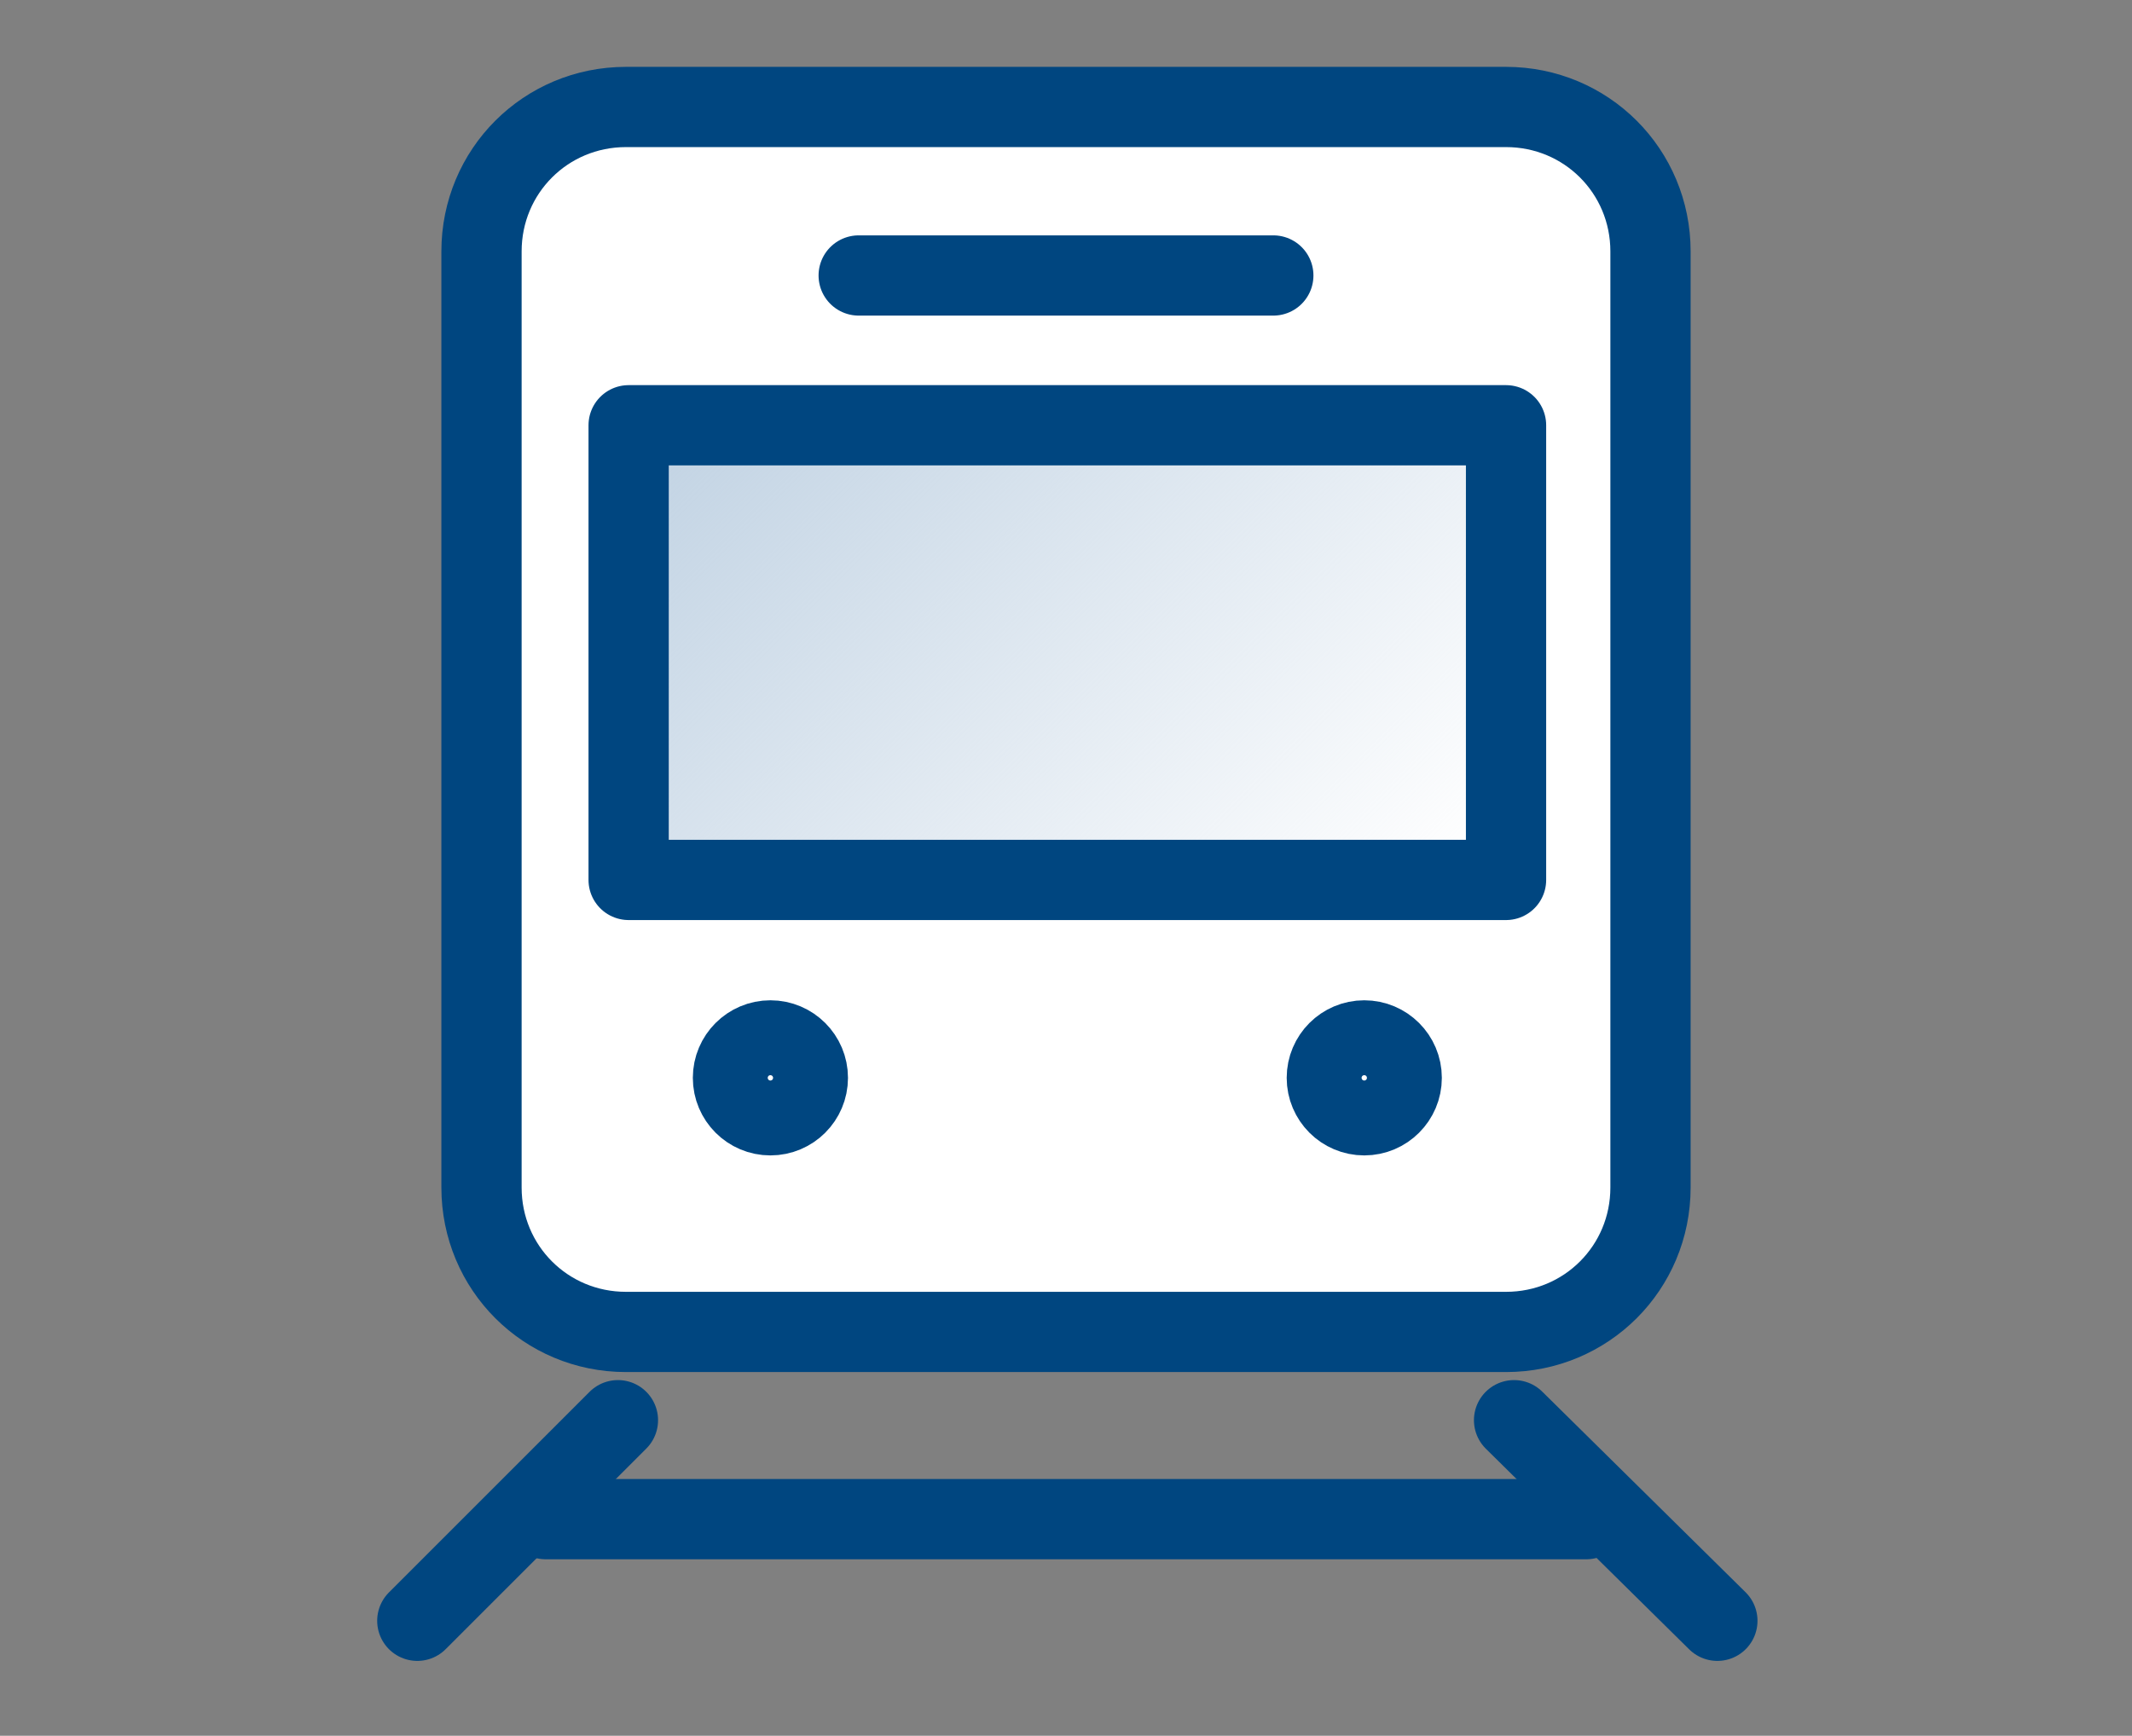 <?xml version="1.0" encoding="utf-8"?>
<!-- Generator: Adobe Illustrator 28.0.0, SVG Export Plug-In . SVG Version: 6.00 Build 0)  -->
<svg version="1.1" xmlns="http://www.w3.org/2000/svg" xmlns:xlink="http://www.w3.org/1999/xlink" x="0px" y="0px"
	 viewBox="0 0 79.7 64.9" style="enable-background:new 0 0 79.7 64.9;" xml:space="preserve">
<rect x="0" y="0" width="79.7" height="64.9" fill="#808080" stroke="none"/>
<style type="text/css">
	.st0{display:none;}
	.st1{display:inline;}
	.st2{fill:#FFFFFF;}
	.st3{fill:#A7BCD6;}
	.st4{fill:#FFFFFF;stroke:#323232;stroke-width:1.421;stroke-linecap:round;stroke-linejoin:round;stroke-miterlimit:10;}
	.st5{fill:#004187;stroke:#004187;stroke-width:0.229;stroke-miterlimit:10;}
	.st6{fill:#FFF100;}
	.st7{fill:#FFF100;stroke:#323232;stroke-width:1.421;stroke-linecap:round;stroke-linejoin:round;stroke-miterlimit:10;}
	.st8{fill:none;stroke:#323232;stroke-width:1.665;stroke-linecap:round;stroke-linejoin:round;stroke-miterlimit:10;}
	.st9{fill:#A7BCD6;stroke:#323232;stroke-width:1.665;stroke-linecap:round;stroke-linejoin:round;stroke-miterlimit:10;}
	.st10{clip-path:url(#SVGID_00000169544432848514989810000000422457760079886246_);}
	.st11{fill:#21110D;}
	.st12{clip-path:url(#SVGID_00000067202703631664292080000004318857451202745472_);}
	.st13{fill:none;stroke:#FFFFFF;stroke-width:0.542;stroke-miterlimit:10;}
	.st14{fill:#004680;}
	.st15{fill:none;stroke:#004680;stroke-width:0.542;stroke-miterlimit:10;}
	.st16{fill:#231815;}
	.st17{clip-path:url(#SVGID_00000059286157920782030780000005559085022701710213_);}
	.st18{clip-path:url(#SVGID_00000022552280661360117710000015301566613132414384_);}
	.st19{fill:none;stroke:#323232;stroke-width:1.616;stroke-linecap:round;stroke-linejoin:round;}
	.st20{fill:none;stroke:#323232;stroke-width:1.446;stroke-linecap:round;stroke-miterlimit:10;}
	.st21{fill:none;stroke:#323232;stroke-width:1.5;stroke-linecap:round;stroke-miterlimit:10;}
	.st22{clip-path:url(#SVGID_00000019652506669176103030000017489042726522401669_);}
	.st23{clip-path:url(#SVGID_00000125579727849761846170000017378670740750207666_);}
	.st24{clip-path:url(#SVGID_00000029029319423387857090000011185638281754428059_);}
	.st25{fill:none;stroke:#FFFFFF;stroke-width:7;stroke-miterlimit:10;}
	
		.st26{fill:url(#SVGID_00000009563581608813440250000014246140191410773912_);stroke:#004680;stroke-width:1.862;stroke-linecap:round;stroke-linejoin:round;stroke-miterlimit:10;}
	.st27{fill:#FFFFFF;stroke:#004680;stroke-width:1.862;stroke-linecap:round;stroke-linejoin:round;stroke-miterlimit:10;}
	.st28{fill:#F3E600;stroke:#004680;stroke-width:1.862;stroke-linecap:round;stroke-linejoin:round;stroke-miterlimit:10;}
	.st29{fill:none;stroke:#004680;stroke-width:1.862;stroke-linecap:round;stroke-linejoin:round;stroke-miterlimit:10;}
	
		.st30{fill:url(#SVGID_00000093859429329739507460000007927006822825748101_);stroke:#004680;stroke-width:1.862;stroke-miterlimit:10;}
	
		.st31{fill:url(#SVGID_00000176019325951418739240000012054417218756385176_);stroke:#004680;stroke-width:1.862;stroke-miterlimit:10;}
	
		.st32{fill:url(#SVGID_00000009580710457783491150000017297966269308403108_);stroke:#004680;stroke-width:1.862;stroke-miterlimit:10;}
	
		.st33{fill:url(#SVGID_00000020361203424895672700000018122744479290435729_);stroke:#004680;stroke-width:1.862;stroke-miterlimit:10;}
	
		.st34{fill:url(#SVGID_00000150785995311836953400000003211436798621727373_);stroke:#004680;stroke-width:1.862;stroke-miterlimit:10;}
	
		.st35{fill:url(#SVGID_00000158029050772904733330000017402483460079235212_);stroke:#004680;stroke-width:1.862;stroke-linecap:round;stroke-linejoin:round;stroke-miterlimit:10;}
	
		.st36{fill:url(#SVGID_00000181079003282032028170000011601945930703335343_);stroke:#004680;stroke-width:1.862;stroke-linecap:round;stroke-linejoin:round;stroke-miterlimit:10;}
	.st37{clip-path:url(#SVGID_00000056416953554022335310000017332463516655020447_);}
	.st38{fill:#DEB635;}
	.st39{clip-path:url(#SVGID_00000045579295604975729920000001460257037389543840_);}
	.st40{clip-path:url(#SVGID_00000133502928168665876640000002311416172018578873_);}
	.st41{clip-path:url(#SVGID_00000107564370161872081330000009846900629766616970_);}
	.st42{clip-path:url(#SVGID_00000079473087581558294390000011377175424575750068_);}
	.st43{clip-path:url(#SVGID_00000010300383690272633150000004406686097178214788_);}
	.st44{clip-path:url(#SVGID_00000137829905628576023040000004303917253199872441_);}
	.st45{clip-path:url(#SVGID_00000122000721271369200420000014574855848670040740_);}
	.st46{clip-path:url(#SVGID_00000020367407918529691610000011308419373116180882_);}
	.st47{clip-path:url(#SVGID_00000120554408014434927270000013241494921702939035_);}
	.st48{clip-path:url(#SVGID_00000000911947193634407980000013337519967490431657_);}
	.st49{clip-path:url(#SVGID_00000098199063280420059580000004119341423180137626_);}
	.st50{clip-path:url(#SVGID_00000149351823032709505840000010674822783526191272_);}
	.st51{clip-path:url(#SVGID_00000127026195735983624810000012876086403773337235_);}
	.st52{clip-path:url(#SVGID_00000137848882178235322050000013349482036473768839_);}
	.st53{clip-path:url(#SVGID_00000052095900170631916730000007869889450101812154_);}
	.st54{clip-path:url(#SVGID_00000147916212747997253750000013335818400714925482_);}
	.st55{clip-path:url(#SVGID_00000011723270512445289310000009680943682246401175_);}
	.st56{clip-path:url(#SVGID_00000056387096310727592980000008902993256576818565_);}
	.st57{clip-path:url(#SVGID_00000076570893211774119870000006854354855864583354_);}
	.st58{clip-path:url(#SVGID_00000108270969517230306290000002430615521746774935_);}
	.st59{clip-path:url(#SVGID_00000098918926558222917170000012792246536694660537_);}
	.st60{clip-path:url(#SVGID_00000049215972616549094420000016509102591907070122_);}
	.st61{clip-path:url(#SVGID_00000162333411499867624270000011034748741524833419_);}
	.st62{clip-path:url(#SVGID_00000013881817823350575240000004416179978376010414_);}
	.st63{clip-path:url(#SVGID_00000009561720525489029670000014409526242448408492_);}
	.st64{clip-path:url(#SVGID_00000088099135193264356610000003399503344937426316_);}
	.st65{clip-path:url(#SVGID_00000112618240066062183540000011744222948379458725_);}
	.st66{clip-path:url(#SVGID_00000145056555909455627700000011999590137688194701_);}
	.st67{clip-path:url(#SVGID_00000150818715829916585080000013665376292047179455_);}
	.st68{clip-path:url(#SVGID_00000093855859199616282280000006509566283581464713_);}
	.st69{clip-path:url(#SVGID_00000151530231849321650000000013155631460646094771_);}
	.st70{clip-path:url(#SVGID_00000098923162110564113590000010942559733455884197_);}
	.st71{clip-path:url(#SVGID_00000125562549225792589660000001271533495301761723_);}
	.st72{clip-path:url(#SVGID_00000155129303111094876710000016768266695626439073_);}
	.st73{clip-path:url(#SVGID_00000089536446036924134360000009449114773090582443_);}
	.st74{clip-path:url(#SVGID_00000068639831240434112130000012736274870878572930_);}
	.st75{clip-path:url(#SVGID_00000021810690437983724130000006552227426897563820_);}
	.st76{clip-path:url(#SVGID_00000001648379376114854210000014645524691537510827_);}
	.st77{clip-path:url(#SVGID_00000169518493032225792870000015255761082758103169_);}
	.st78{clip-path:url(#SVGID_00000178200778646622229250000006259606559037322380_);}
	.st79{clip-path:url(#SVGID_00000161600560754503925730000017339031714929751435_);}
	.st80{clip-path:url(#SVGID_00000170249912526463696470000006183164937086375852_);}
	.st81{clip-path:url(#SVGID_00000128471458280263701600000015192486105753885845_);}
	.st82{enable-background:new    ;}
	.st83{fill:#555555;}
	.st84{clip-path:url(#SVGID_00000176036874965470380010000001863912470535655573_);}
	.st85{clip-path:url(#SVGID_00000096047714368392208380000000023403542328635042_);}
	.st86{clip-path:url(#SVGID_00000008126368187997160750000016089773617682250403_);}
	.st87{clip-path:url(#SVGID_00000025426521490337076430000011198360567714157709_);}
	.st88{clip-path:url(#SVGID_00000018198033368703841670000008868525538492214692_);}
	.st89{clip-path:url(#SVGID_00000070834731068834722340000004285625792031249805_);}
	.st90{clip-path:url(#SVGID_00000118373142684756873000000017353967488108668317_);}
	.st91{clip-path:url(#SVGID_00000033333523063292027890000001264073850693571763_);}
	.st92{clip-path:url(#SVGID_00000008838069845301371640000006904225530522410394_);}
	.st93{clip-path:url(#SVGID_00000145760585997547444110000008941523510376590518_);}
	.st94{clip-path:url(#SVGID_00000113348690085403755900000000630686555146610324_);}
	.st95{clip-path:url(#SVGID_00000053546740259607125420000009953480839538006710_);}
	.st96{clip-path:url(#SVGID_00000014596677374593210870000000614292126728242101_);}
	.st97{clip-path:url(#SVGID_00000023254992470074797730000013676850007479801770_);}
	.st98{clip-path:url(#SVGID_00000101791803631058513000000002165066641555850409_);}
	.st99{clip-path:url(#SVGID_00000133491434418690005200000003029854470729848763_);}
	.st100{clip-path:url(#SVGID_00000070080695807297825710000007878176878977954985_);}
	.st101{clip-path:url(#SVGID_00000094575944115700231240000013813342551775287702_);}
	.st102{clip-path:url(#SVGID_00000005953013014360625860000008929126892933116821_);}
	.st103{clip-path:url(#SVGID_00000043418169896277912450000004341540684284752769_);}
	.st104{clip-path:url(#SVGID_00000166652579415221089950000011568613829960151183_);}
	.st105{clip-path:url(#SVGID_00000112605851127441941800000010186922593265008007_);}
	.st106{clip-path:url(#SVGID_00000085232397491339705420000017030050403465415858_);}
	.st107{clip-path:url(#SVGID_00000037694109590522802670000010684857701726288047_);}
	.st108{clip-path:url(#SVGID_00000052063050031095218060000006095877794429835403_);}
	.st109{clip-path:url(#SVGID_00000014594597110861435910000012964252825063166372_);}
	.st110{clip-path:url(#SVGID_00000052782465104569126380000011779177980624141229_);}
	.st111{clip-path:url(#SVGID_00000117671545980502013380000014795812255829718402_);}
	.st112{clip-path:url(#SVGID_00000129193259406077449980000003353269747613569179_);}
	.st113{clip-path:url(#SVGID_00000153697308033802080740000002204036136634668714_);}
	.st114{clip-path:url(#SVGID_00000033330633550330042620000016191547433288247937_);}
	.st115{clip-path:url(#SVGID_00000163751109110156919080000005269267906578159501_);}
	.st116{clip-path:url(#SVGID_00000026851267792903399860000007976869712779225270_);}
	.st117{clip-path:url(#SVGID_00000146466754256854715400000009251283715807016598_);}
	.st118{clip-path:url(#SVGID_00000033330826631609658970000001110282601420658315_);}
	.st119{clip-path:url(#SVGID_00000025414813411303154680000017389468056855755402_);}
	.st120{clip-path:url(#SVGID_00000172408365287149965230000005580640047942215343_);}
	.st121{clip-path:url(#SVGID_00000181084597428320098380000016869471808386396310_);}
	.st122{clip-path:url(#SVGID_00000038404427313539605740000005608092269546899902_);}
	.st123{clip-path:url(#SVGID_00000073701652139626959950000013338857815974444421_);}
	.st124{clip-path:url(#SVGID_00000168804996912900468440000002208745726784622735_);}
	.st125{clip-path:url(#SVGID_00000111897663894214132970000002776407915771967111_);}
	.st126{clip-path:url(#SVGID_00000101086354207098907900000009393837902173571519_);}
	.st127{clip-path:url(#SVGID_00000137811743545676759390000010145701465613622152_);}
	.st128{clip-path:url(#SVGID_00000152250180062936200750000018161233642299039633_);}
	.st129{fill:none;stroke:#004680;stroke-width:2;stroke-linecap:round;stroke-linejoin:round;stroke-miterlimit:10;}
	.st130{clip-path:url(#SVGID_00000011021281789180147620000015749378283236451250_);}
	.st131{clip-path:url(#SVGID_00000110441984712254681250000005226158779169686175_);}
	.st132{fill:#004680;stroke:#004680;stroke-width:1.305;stroke-linecap:round;stroke-linejoin:round;stroke-miterlimit:10;}
	.st133{fill:#F3E600;}
	.st134{fill:none;stroke:#004680;stroke-width:6;stroke-linecap:round;stroke-linejoin:round;}
	.st135{fill:#FFFFFF;stroke:#004187;stroke-width:2;stroke-linecap:round;stroke-linejoin:round;stroke-miterlimit:10;}
	.st136{fill:#F3E600;stroke:#004187;stroke-width:2;stroke-linecap:round;stroke-linejoin:round;stroke-miterlimit:10;}
	.st137{fill:#004680;stroke:#004187;stroke-width:2;stroke-linecap:round;stroke-linejoin:round;stroke-miterlimit:10;}
	.st138{fill:#004187;stroke:#004187;stroke-width:2;stroke-linecap:round;stroke-linejoin:round;stroke-miterlimit:10;}
	.st139{fill:#004187;}
	.st140{opacity:0.49;fill:none;stroke:#004680;stroke-width:2;stroke-linecap:round;stroke-linejoin:round;stroke-miterlimit:10;}
	.st141{fill:none;stroke:#004187;stroke-width:2;stroke-linecap:round;stroke-linejoin:round;stroke-miterlimit:10;}
	.st142{fill:none;stroke:#004680;stroke-width:1.5;stroke-linecap:round;stroke-linejoin:round;stroke-miterlimit:10;}
	.st143{fill:url(#SVGID_00000068640370315651035870000003709511307155757447_);}
	.st144{fill:none;stroke:#004680;stroke-linecap:round;stroke-linejoin:round;stroke-miterlimit:10;}
	.st145{fill:url(#SVGID_00000022524268508074385000000002127405400350262205_);}
	.st146{fill:#FFFFFF;stroke:#004680;stroke-width:1.1;stroke-linecap:round;stroke-linejoin:round;stroke-miterlimit:10;}
	.st147{fill:#004680;stroke:#004680;stroke-width:0.229;stroke-miterlimit:10;}
	.st148{fill:none;stroke:#004680;stroke-width:1.164;stroke-linecap:round;stroke-linejoin:round;stroke-miterlimit:10;}
	.st149{clip-path:url(#SVGID_00000150787451644714968560000012890247309949524866_);}
	.st150{fill:#DCE4EF;stroke:#004680;stroke-width:1.1;stroke-linecap:round;stroke-linejoin:round;stroke-miterlimit:10;}
	.st151{fill:#F3E600;stroke:#004680;stroke-width:1.1;stroke-linecap:round;stroke-linejoin:round;stroke-miterlimit:10;}
	.st152{fill:#004680;stroke:#004680;stroke-width:0.5;stroke-linecap:round;stroke-linejoin:round;stroke-miterlimit:10;}
	.st153{fill:none;stroke:#004680;stroke-width:1.1;stroke-linecap:round;stroke-linejoin:round;stroke-miterlimit:10;}
	.st154{fill:url(#SVGID_00000057141808319246001290000005169323428478288780_);}
	.st155{fill:url(#SVGID_00000044136467199845435140000016284309653022666926_);}
	.st156{clip-path:url(#SVGID_00000028292517419079012040000011966659569123127174_);}
	
		.st157{fill:url(#長方形_2465_00000073698874471199718840000001347042896981772460_);stroke:#004680;stroke-linecap:round;stroke-linejoin:round;}
	.st158{fill:#F3E600;stroke:#004680;stroke-linecap:round;stroke-linejoin:round;}
	.st159{fill:none;stroke:#004680;stroke-linecap:round;stroke-linejoin:round;}
	.st160{fill:none;stroke:#004680;stroke-linecap:round;stroke-miterlimit:10;}
	.st161{fill:url(#SVGID_00000007421133541276382600000001972657986423801986_);}
	.st162{clip-path:url(#SVGID_00000125597430253861152420000016641657877202865078_);}
	.st163{clip-path:url(#SVGID_00000121997388516256588010000008112515839311179662_);}
	.st164{fill:url(#SVGID_00000031192756802098322330000001234535072533997737_);}
	.st165{fill:url(#SVGID_00000093136927207164911880000003653223894734911886_);}
	.st166{clip-path:url(#SVGID_00000147934907199305050860000000403510851943801001_);}
	.st167{clip-path:url(#SVGID_00000092442792800439615100000008382347791512538002_);}
	.st168{clip-path:url(#SVGID_00000088847180588048628940000006117207667100355981_);}
	.st169{fill:#FFFFFF;stroke:#323232;stroke-width:2;stroke-miterlimit:10;}
	.st170{fill:#FFFFFF;stroke:#004680;stroke-width:2;stroke-miterlimit:10;}
	.st171{fill:#102A60;stroke:#323232;stroke-width:2;stroke-miterlimit:10;}
	.st172{fill:#FFFFFF;stroke:#004680;stroke-width:2.086;stroke-linecap:round;stroke-linejoin:round;stroke-miterlimit:10;}
	.st173{fill:none;stroke:#323232;stroke-width:2;stroke-linecap:round;stroke-linejoin:round;stroke-miterlimit:10;}
	.st174{fill:#A7BCD6;stroke:#004680;stroke-width:2;stroke-linecap:round;stroke-linejoin:round;stroke-miterlimit:10;}
	.st175{fill:#F3E600;stroke:#004680;stroke-width:2;stroke-linecap:round;stroke-linejoin:round;stroke-miterlimit:10;}
	.st176{fill:#004680;stroke:#004680;stroke-width:2;stroke-linecap:round;stroke-linejoin:round;stroke-miterlimit:10;}
	.st177{fill:#FFFFFF;stroke:#004680;stroke-width:2;stroke-linecap:round;stroke-linejoin:round;stroke-miterlimit:10;}
	.st178{fill:#F9F9F9;}
	.st179{fill:none;}
	.st180{fill:url(#SVGID_00000041295549347876759680000007117076634745105842_);}
	.st181{fill:none;stroke:#004680;stroke-width:1.8;stroke-linecap:round;stroke-linejoin:round;stroke-miterlimit:10;}
	.st182{fill:#FFFFFF;stroke:#004680;stroke-width:1.8;stroke-linecap:round;stroke-linejoin:round;stroke-miterlimit:10;}
	.st183{fill:#F3E600;stroke:#004680;stroke-width:1.8;stroke-linecap:round;stroke-linejoin:round;stroke-miterlimit:10;}
	.st184{clip-path:url(#SVGID_00000177482397500022434920000014819889370087308705_);}
	.st185{fill:#A7BCD6;stroke:#004680;stroke-width:1.8;stroke-linecap:round;stroke-linejoin:round;stroke-miterlimit:10;}
	.st186{fill:url(#SVGID_00000101080629055795768940000000366485438327908493_);}
	.st187{fill:#A7BCD6;stroke:#004680;stroke-width:1.8;stroke-miterlimit:10;}
	.st188{fill:none;stroke:#004680;stroke-width:1.8;stroke-miterlimit:10;}
	.st189{fill:url(#SVGID_00000021822443621081032470000009168809295529913015_);}
	.st190{fill:#A7BCD6;stroke:#004680;stroke-width:0.9;stroke-miterlimit:10;}
	.st191{fill:#FFFFFF;stroke:#004680;stroke-width:0.9;stroke-miterlimit:10;}
	.st192{fill:#004680;stroke:#004680;stroke-width:1.8;stroke-linecap:round;stroke-linejoin:round;stroke-miterlimit:10;}
	.st193{fill:none;stroke:#004680;stroke-width:1.35;stroke-linecap:round;stroke-linejoin:round;stroke-miterlimit:10;}
	.st194{fill:#FFFFFF;stroke:#004680;stroke-width:1.35;stroke-linecap:round;stroke-linejoin:round;stroke-miterlimit:10;}
	.st195{fill:none;stroke:#85A4C5;stroke-width:0.685;stroke-linecap:round;stroke-miterlimit:10;}
	.st196{fill:none;stroke:#A7BCD6;stroke-width:1.8;stroke-linecap:round;stroke-linejoin:round;stroke-miterlimit:10;}
	.st197{fill:#A7BCD6;stroke:#004680;stroke-width:2;stroke-miterlimit:10;}
	.st198{fill:none;stroke:#004680;stroke-width:2;stroke-miterlimit:10;}
	.st199{fill:url(#SVGID_00000131328647329440658650000011560333804122708633_);}
	.st200{fill:#A7BCD6;stroke:#004680;stroke-miterlimit:10;}
	.st201{fill:#FFFFFF;stroke:#004680;stroke-miterlimit:10;}
	.st202{fill:#122A60;stroke:#004680;stroke-width:2;stroke-linecap:round;stroke-linejoin:round;stroke-miterlimit:10;}
	.st203{fill:none;stroke:#FFFFFF;stroke-width:1.5;stroke-linecap:round;stroke-linejoin:round;stroke-miterlimit:10;}
	.st204{fill:#FFFFFF;stroke:#004680;stroke-width:1.5;stroke-linecap:round;stroke-linejoin:round;stroke-miterlimit:10;}
	.st205{fill:none;stroke:#85A4C5;stroke-width:0.761;stroke-linecap:round;stroke-miterlimit:10;}
	.st206{fill:none;stroke:#A7BCD6;stroke-width:2;stroke-linecap:round;stroke-linejoin:round;stroke-miterlimit:10;}
	.st207{fill:#F3E600;stroke:#004680;stroke-width:2;stroke-miterlimit:10;}
	.st208{fill:url(#SVGID_00000051355682544790247290000011465921259120350605_);}
	.st209{clip-path:url(#SVGID_00000019648994242986713220000001131583580976936381_);}
	.st210{fill:#F3E600;stroke:#004680;stroke-width:1.8;stroke-miterlimit:10;}
	.st211{fill:url(#SVGID_00000077320544883907600200000015809047867720778931_);}
	.st212{fill:url(#SVGID_00000059285965668234222890000000700804853074976918_);}
	.st213{fill:url(#SVGID_00000117639276129905031060000010960498267139071116_);}
	
		.st214{fill:url(#長方形_2465_00000144296594107028623710000000747563979650950036_);stroke:#004680;stroke-width:2;stroke-linecap:round;stroke-linejoin:round;}
	.st215{fill:#F3E600;stroke:#004680;stroke-width:2;stroke-linecap:round;stroke-linejoin:round;}
	.st216{fill:none;stroke:#004680;stroke-width:2;stroke-linecap:round;stroke-linejoin:round;}
	.st217{fill:none;stroke:#004680;stroke-width:2;stroke-linecap:round;stroke-miterlimit:10;}
	.st218{fill:url(#SVGID_00000023259132115662697350000006029446944194995117_);}
	.st219{fill:url(#SVGID_00000052814806764855193190000006433453134456417707_);}
	.st220{fill:url(#SVGID_00000023276991313378131430000018258344362320775830_);}
	.st221{fill:url(#SVGID_00000109031250328750458870000005790984433743498397_);}
	.st222{fill:url(#SVGID_00000163751540808195903270000006471615164279796383_);}
	.st223{fill:#FFFFFF;stroke:#004680;stroke-width:2;stroke-linecap:round;stroke-linejoin:round;}
	
		.st224{fill:url(#長方形_2465_00000041992108912774929100000003467423648350017153_);stroke:#004680;stroke-width:2;stroke-linecap:round;stroke-linejoin:round;}
	.st225{fill:url(#SVGID_00000021105238651777752500000014869500595162177695_);}
	.st226{fill:url(#SVGID_00000007406048135108776660000000052009846688679065_);}
	.st227{fill:url(#SVGID_00000003066411379707175040000005375838213485666744_);}
	.st228{fill:url(#SVGID_00000080192607827302538160000004232178004600008843_);}
	.st229{fill:url(#SVGID_00000098941418747092143590000005239134057164315033_);}
	.st230{fill:url(#SVGID_00000004528201323244467000000012026322709927895216_);}
	.st231{fill:url(#SVGID_00000064356084077840651180000017846255931247517581_);}
	.st232{fill:url(#SVGID_00000044139443032128272530000015499186460646505141_);}
	.st233{fill:url(#SVGID_00000177473767080107658350000002222307823004576410_);}
	.st234{fill:url(#SVGID_00000078744901687490117030000003232112663800083633_);}
	.st235{fill:url(#SVGID_00000114775210302331449820000002313233356921670590_);}
	.st236{fill:url(#SVGID_00000013157113073839609640000001727046407936979380_);}
	.st237{fill:url(#SVGID_00000152982022253113888560000003529329305228247450_);}
	.st238{fill:url(#SVGID_00000181791891540098743390000005248432486054880129_);}
	
		.st239{fill:url(#SVGID_00000103236313995381319330000009206600690113165954_);stroke:#004680;stroke-width:3;stroke-linecap:round;stroke-linejoin:round;stroke-miterlimit:10;}
	.st240{fill:#FFFFFF;stroke:#004680;stroke-width:3;stroke-linecap:round;stroke-linejoin:round;stroke-miterlimit:10;}
	.st241{fill:#F3E600;stroke:#004680;stroke-width:3;stroke-linecap:round;stroke-linejoin:round;stroke-miterlimit:10;}
	.st242{fill:none;stroke:#004680;stroke-width:3;stroke-linecap:round;stroke-linejoin:round;stroke-miterlimit:10;}
	
		.st243{fill:url(#SVGID_00000052062604882815735820000011123233965568543396_);stroke:#004680;stroke-width:3;stroke-linecap:round;stroke-linejoin:round;stroke-miterlimit:10;}
	
		.st244{fill:url(#SVGID_00000010277924795710100280000007877878347828237955_);stroke:#004680;stroke-width:3;stroke-miterlimit:10;}
	
		.st245{fill:url(#SVGID_00000033370754035475522050000009675607200137876614_);stroke:#004680;stroke-width:3;stroke-miterlimit:10;}
	
		.st246{fill:url(#SVGID_00000028304496725266372590000002690932244996457151_);stroke:#004680;stroke-width:3;stroke-miterlimit:10;}
	
		.st247{fill:url(#SVGID_00000124129916795829475290000012298310816521858750_);stroke:#004680;stroke-width:3;stroke-miterlimit:10;}
	
		.st248{fill:url(#SVGID_00000095302140554754920970000012002975015255450793_);stroke:#004680;stroke-width:3;stroke-miterlimit:10;}
	
		.st249{fill:url(#SVGID_00000081635053588613515300000004288125221774140038_);stroke:#004680;stroke-width:3;stroke-linecap:round;stroke-linejoin:round;stroke-miterlimit:10;}
	
		.st250{fill:url(#SVGID_00000060709688780820720350000009821546286496533916_);stroke:#004680;stroke-width:3;stroke-linecap:round;stroke-linejoin:round;stroke-miterlimit:10;}
	
		.st251{fill:url(#SVGID_00000096753412760717479830000002509870711838225343_);stroke:#004680;stroke-width:3;stroke-linecap:round;stroke-linejoin:round;stroke-miterlimit:10;}
	
		.st252{fill:url(#SVGID_00000055705572055958426890000013320223615981523357_);stroke:#004680;stroke-width:3;stroke-miterlimit:10;}
	
		.st253{fill:url(#SVGID_00000113322033466084379930000008690038380175320719_);stroke:#004680;stroke-width:3;stroke-miterlimit:10;}
	
		.st254{fill:url(#SVGID_00000031209305749559280250000002422320617871375800_);stroke:#004680;stroke-width:3;stroke-miterlimit:10;}
	
		.st255{fill:url(#SVGID_00000062180030642903004440000010380365896483847304_);stroke:#004680;stroke-width:3;stroke-miterlimit:10;}
	
		.st256{fill:url(#SVGID_00000021113843569455709590000015035360509230853521_);stroke:#004680;stroke-width:3;stroke-miterlimit:10;}
	
		.st257{fill:url(#SVGID_00000072239543885615986580000007624331307699727782_);stroke:#004680;stroke-width:3;stroke-linecap:round;stroke-linejoin:round;stroke-miterlimit:10;}
</style>
<g id="旧" class="st0">
</g>
<g id="レイヤー_1">
	<g>
		<path class="st240" d="M56.3,49.8H23.4c-3,0-5.4-2.4-5.4-5.4v-35c0-3,2.4-5.4,5.4-5.4h32.9c3,0,5.4,2.4,5.4,5.4v35
			C61.7,47.4,59.3,49.8,56.3,49.8z"/>
		
			<linearGradient id="SVGID_00000065790137044967259940000000168480377342442135_" gradientUnits="userSpaceOnUse" x1="28.609" y1="13.114" x2="51.372" y2="35.877">
			<stop  offset="0" style="stop-color:#C3D4E4"/>
			<stop  offset="1" style="stop-color:#C3D4E4;stop-opacity:0"/>
		</linearGradient>
		
			<rect x="23.5" y="15.9" style="fill:url(#SVGID_00000065790137044967259940000000168480377342442135_);stroke:#004680;stroke-width:3;stroke-linecap:round;stroke-linejoin:round;stroke-miterlimit:10;" width="32.8" height="17"/>
		<line class="st242" x1="32.1" y1="10.3" x2="47.6" y2="10.3"/>
		<g>
			<circle class="st242" cx="51" cy="40.3" r="1.4"/>
			<circle class="st242" cx="28.8" cy="40.3" r="1.4"/>
		</g>
		<line class="st242" x1="56.6" y1="53.1" x2="64.2" y2="60.6"/>
		<line class="st242" x1="23.1" y1="53.1" x2="15.6" y2="60.6"/>
		<line class="st242" x1="20.4" y1="56.8" x2="59.3" y2="56.8"/>
	</g>
</g>
</svg>
